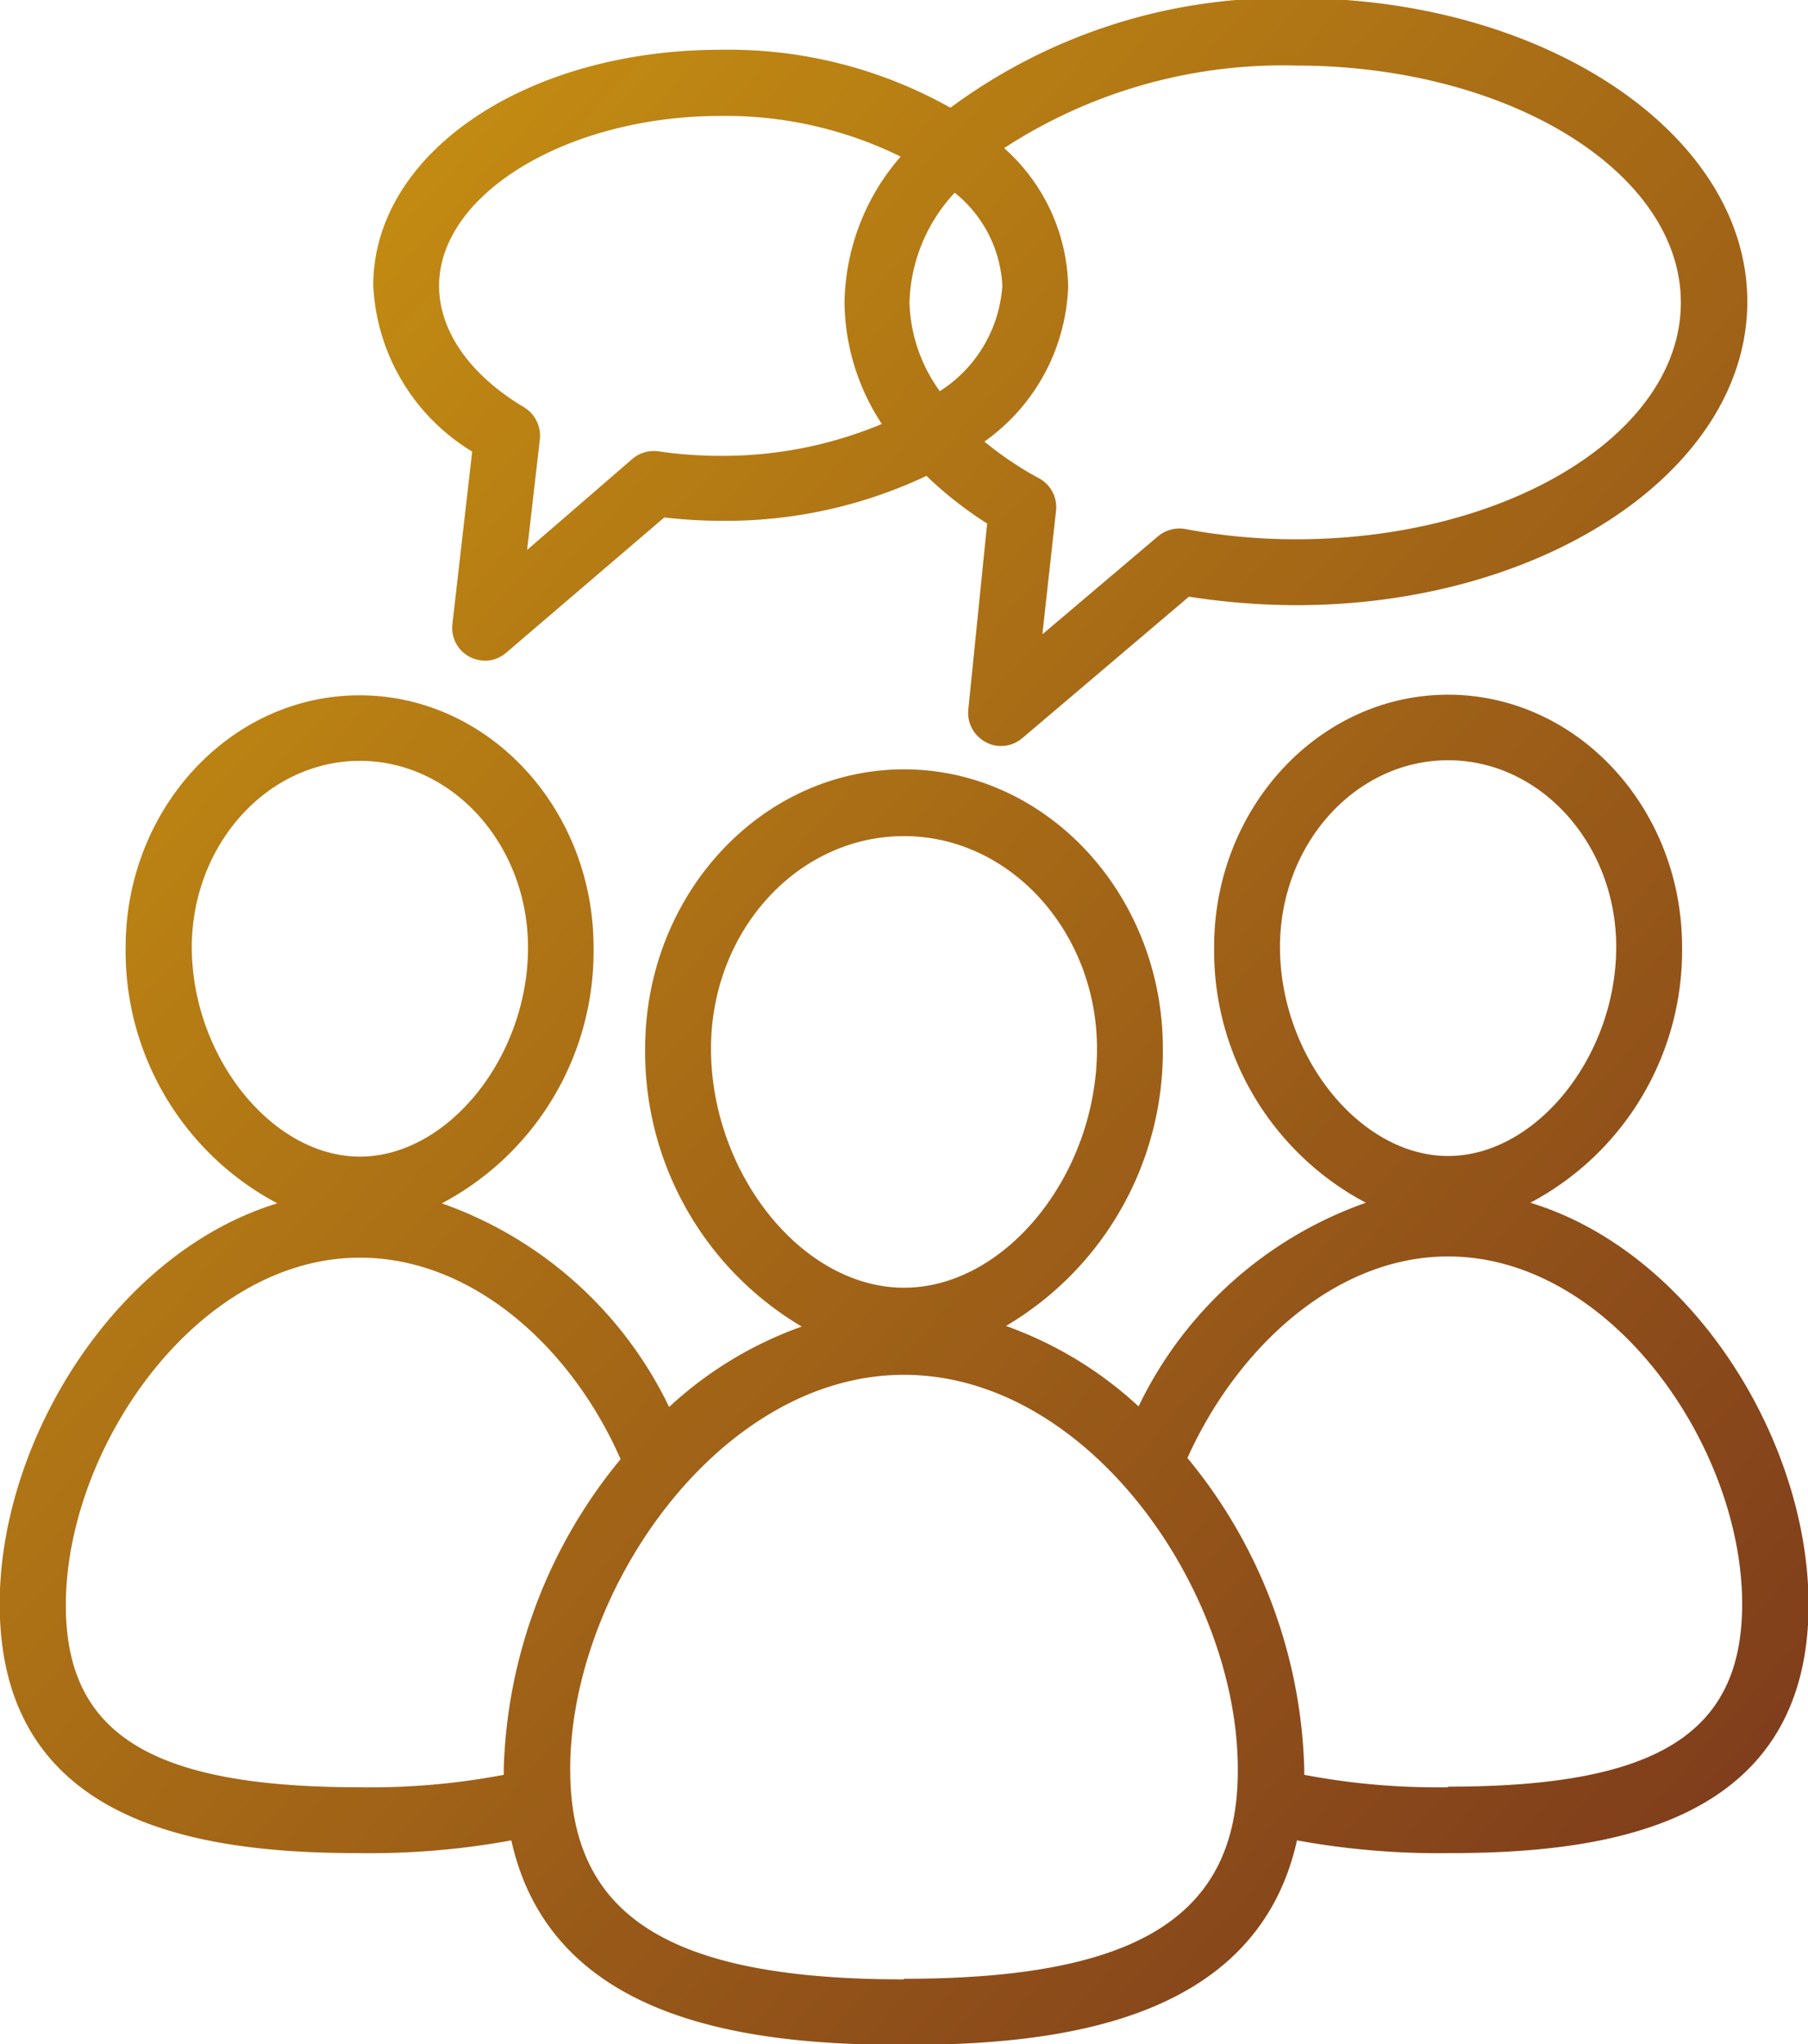 <?xml version="1.0" encoding="UTF-8"?> <svg xmlns="http://www.w3.org/2000/svg" xmlns:xlink="http://www.w3.org/1999/xlink" id="Слой_1" data-name="Слой 1" viewBox="0 0 59.58 67.36"> <defs> <style>.cls-1{fill:url(#Безымянный_градиент_2);}.cls-2{fill:url(#Безымянный_градиент_2-2);}</style> <linearGradient id="Безымянный_градиент_2" x1="285.16" y1="18.42" x2="348.28" y2="75.16" gradientUnits="userSpaceOnUse"> <stop offset="0" stop-color="#d09b10"></stop> <stop offset="1" stop-color="#7e3b1c"></stop> </linearGradient> <linearGradient id="Безымянный_градиент_2-2" x1="302.87" y1="-1.29" x2="366" y2="55.45" xlink:href="#Безымянный_градиент_2"></linearGradient> </defs> <path class="cls-1" d="M344.52,49.08a9.4,9.4,0,0,0,5-8.43c0-4.58-3.46-8.31-7.71-8.31s-7.71,3.73-7.71,8.31a9.39,9.39,0,0,0,5,8.43,13.16,13.16,0,0,0-7.49,6.71h0a12.73,12.73,0,0,0-4.37-2.65A10.51,10.51,0,0,0,332.41,44c0-5.07-3.83-9.2-8.53-9.2s-8.53,4.13-8.53,9.2a10.51,10.51,0,0,0,5.16,9.16,12.64,12.64,0,0,0-4.37,2.65h0a13.16,13.16,0,0,0-7.49-6.71,9.39,9.39,0,0,0,5-8.43c0-4.58-3.46-8.31-7.71-8.31s-7.71,3.73-7.71,8.31a9.4,9.4,0,0,0,5,8.43c-5.32,1.62-9.15,7.79-9.15,13.2,0,7.36,6.77,8.21,11.86,8.21a25.83,25.83,0,0,0,5-.42c1.33,6,7.88,6.74,12.95,6.74s11.61-.75,12.94-6.74a26,26,0,0,0,5,.42c5.09,0,11.86-.85,11.86-8.21C353.67,56.87,349.84,50.7,344.52,49.08Zm-8.25-8.43c0-3.39,2.49-6.15,5.54-6.15s5.54,2.76,5.54,6.15c0,3.61-2.64,6.89-5.54,6.89S336.27,44.26,336.27,40.65ZM317.52,44c0-3.87,2.85-7,6.36-7s6.36,3.17,6.36,7c0,4.13-3,7.88-6.36,7.88S317.52,48.11,317.52,44Zm-17.11-3.33c0-3.39,2.49-6.15,5.54-6.15s5.54,2.76,5.54,6.15c0,3.61-2.64,6.89-5.54,6.89S300.41,44.26,300.41,40.65Zm10.28,27.08v.18a23.46,23.46,0,0,1-4.74.41c-6.88,0-9.69-1.75-9.69-6,0-5.18,4.32-11.45,9.69-11.45,3.74,0,7,3,8.59,6.64A16.78,16.78,0,0,0,310.69,67.73Zm13.19,6.92c-7.72,0-11-2.07-11-6.92,0-5.89,4.92-13,11-13s11,7.1,11,13C334.9,72.58,331.6,74.65,323.88,74.65Zm17.93-6.33a23.46,23.46,0,0,1-4.74-.41v-.18a16.78,16.78,0,0,0-3.85-10.26h0c1.62-3.6,4.85-6.64,8.59-6.64,5.37,0,9.69,6.27,9.69,11.45C351.5,66.57,348.7,68.32,341.81,68.32Z" transform="translate(-294.09 -9.45)"></path> <path class="cls-2" d="M309.65,24.33,309,30a1.08,1.08,0,0,0,.56,1.09,1.17,1.17,0,0,0,.51.13,1.07,1.07,0,0,0,.71-.27l5.2-4.45a16.44,16.44,0,0,0,1.86.11,15.43,15.43,0,0,0,6.78-1.48,12.68,12.68,0,0,0,2,1.57L326,32.82a1.09,1.09,0,0,0,.57,1.08,1,1,0,0,0,.51.13,1.08,1.08,0,0,0,.7-.26l5.49-4.66a23.05,23.05,0,0,0,3.54.28c8.19,0,14.86-4.47,14.86-10s-6.67-10-14.86-10A18.43,18.43,0,0,0,325.41,13a14.92,14.92,0,0,0-7.57-1.91c-6.42,0-11.45,3.41-11.45,7.77A6.78,6.78,0,0,0,309.65,24.33Zm17.53-10a16.82,16.82,0,0,1,9.61-2.72c7,0,12.69,3.5,12.69,7.81s-5.69,7.8-12.69,7.8a20,20,0,0,1-3.65-.34,1.1,1.1,0,0,0-.9.25l-3.8,3.22.45-4.07a1.08,1.08,0,0,0-.58-1.08A11.36,11.36,0,0,1,326.53,24a6.54,6.54,0,0,0,2.76-5.11A6.26,6.26,0,0,0,327.18,14.33Zm-1.63,1.47a4.18,4.18,0,0,1,1.57,3.07,4.47,4.47,0,0,1-2.06,3.47,5.23,5.23,0,0,1-1-2.92A5.53,5.53,0,0,1,325.55,15.8Zm-7.71-2.53a13.06,13.06,0,0,1,5.93,1.34,7.48,7.48,0,0,0-1.85,4.81,7.4,7.4,0,0,0,1.23,4,13.58,13.58,0,0,1-5.31,1.05,14,14,0,0,1-2.06-.15,1.1,1.1,0,0,0-.85.25l-3.47,3,.42-3.64a1.1,1.1,0,0,0-.52-1.06c-1.78-1.06-2.8-2.51-2.8-4C308.56,15.83,312.81,13.27,317.84,13.27Z" transform="translate(-294.09 -9.45)"></path> </svg> 